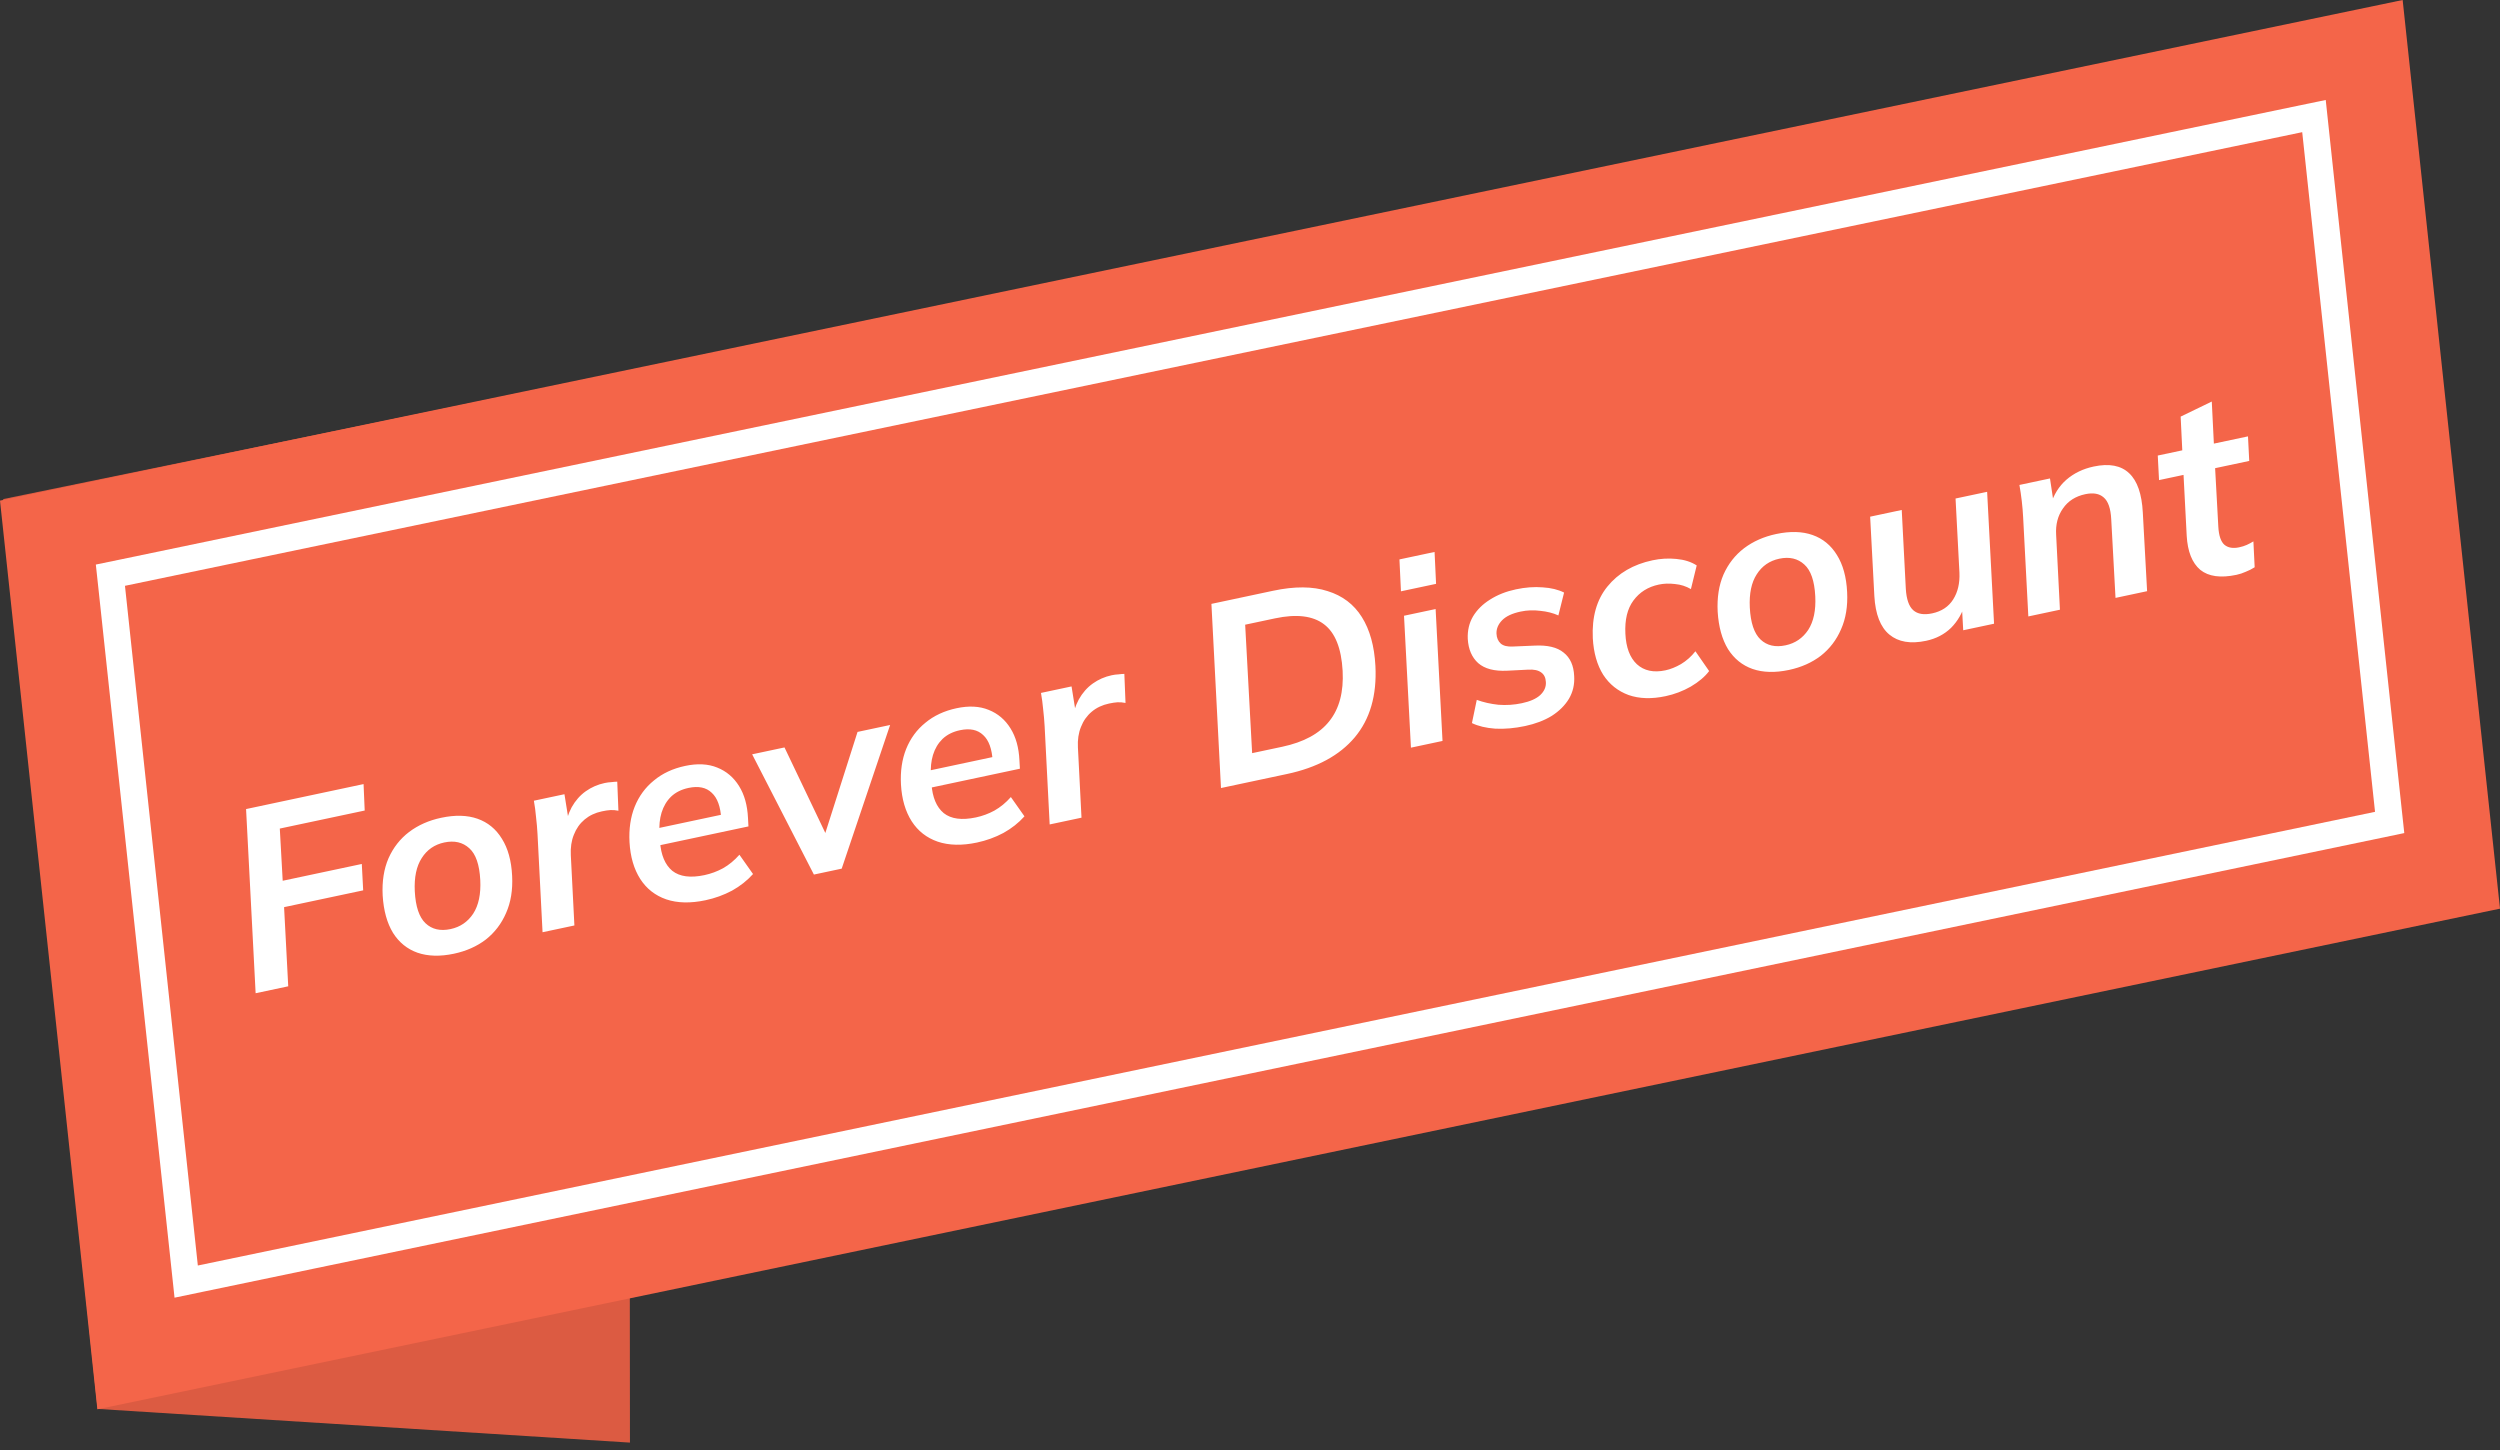 <svg width="150" height="87" viewBox="0 0 150 87" fill="none" xmlns="http://www.w3.org/2000/svg">
<rect x="0" y="0" width="150" height="87" fill="#333333" stroke="none"/>
<path d="M37.797 86.556L5.855 84.535L0.191 29.944L37.743 22.238L37.797 86.556Z" fill="#DC5B42"/>
<path d="M0 30.038L144.159 0L150 54.519L5.843 84.557L0 30.038Z" fill="#F46549"/>
<path d="M6.625 34.862L138.835 7.312L143.377 49.696L11.167 77.246L6.625 34.862Z" fill="#F46549"/>
<path d="M138.133 7.93L142.502 48.71L11.87 75.931L7.498 35.149L138.133 7.93ZM139.538 6L137.806 6.359L7.172 33.58L5.75 33.874L5.906 35.32L10.284 76.102L10.472 77.861L12.203 77.5L142.835 50.281L144.257 49.985L144.101 48.539L139.732 7.759L139.544 6H139.538Z" fill="white"/>
<path d="M15.338 59.594L14.764 48.544L21.814 47.045L21.882 48.632L16.788 49.714L16.962 52.846L21.708 51.838L21.791 53.421L17.045 54.429L17.294 59.178L15.338 59.594ZM27.237 57.223C26.408 57.399 25.68 57.379 25.053 57.164C24.437 56.947 23.945 56.549 23.58 55.972C23.222 55.382 23.015 54.634 22.96 53.727C22.917 52.88 23.034 52.137 23.31 51.497C23.596 50.855 24.007 50.33 24.544 49.92C25.09 49.508 25.732 49.223 26.47 49.067C27.309 48.888 28.037 48.908 28.653 49.125C29.27 49.343 29.756 49.741 30.112 50.321C30.477 50.898 30.683 51.641 30.728 52.551C30.771 53.398 30.649 54.142 30.363 54.784C30.087 55.423 29.682 55.953 29.148 56.373C28.612 56.783 27.975 57.066 27.237 57.223ZM27.034 55.745C27.61 55.622 28.062 55.315 28.39 54.823C28.717 54.32 28.859 53.645 28.816 52.799C28.768 51.879 28.549 51.245 28.158 50.895C27.764 50.535 27.264 50.419 26.658 50.548C26.072 50.672 25.62 50.985 25.304 51.485C24.986 51.975 24.847 52.639 24.887 53.475C24.935 54.395 25.15 55.036 25.534 55.398C25.917 55.76 26.417 55.876 27.034 55.745ZM32.553 55.934L32.251 50.04C32.233 49.706 32.204 49.369 32.163 49.029C32.133 48.687 32.089 48.358 32.033 48.043L33.867 47.653L34.206 49.767L33.872 49.838C33.947 49.294 34.09 48.825 34.302 48.432C34.525 48.036 34.806 47.717 35.145 47.476C35.485 47.235 35.862 47.07 36.276 46.982C36.418 46.952 36.551 46.934 36.677 46.929C36.8 46.913 36.92 46.904 37.035 46.9L37.105 48.644C36.928 48.608 36.767 48.595 36.621 48.605C36.485 48.612 36.316 48.638 36.114 48.681C35.71 48.766 35.364 48.93 35.077 49.17C34.79 49.411 34.575 49.715 34.432 50.084C34.286 50.442 34.225 50.852 34.249 51.311L34.464 55.528L32.553 55.934ZM42.331 54.014C41.431 54.206 40.646 54.188 39.974 53.961C39.313 53.732 38.793 53.325 38.415 52.739C38.035 52.144 37.821 51.408 37.771 50.531C37.729 49.737 37.832 49.028 38.08 48.405C38.336 47.77 38.721 47.244 39.235 46.829C39.746 46.403 40.371 46.112 41.109 45.955C41.847 45.798 42.488 45.831 43.032 46.053C43.585 46.274 44.023 46.645 44.346 47.169C44.666 47.681 44.844 48.32 44.88 49.083L44.907 49.585L39.343 50.767L39.282 49.734L43.512 48.835L43.275 49.139C43.234 48.398 43.043 47.873 42.703 47.565C42.371 47.245 41.907 47.148 41.31 47.275C40.886 47.365 40.537 47.54 40.265 47.798C40.002 48.055 39.812 48.375 39.693 48.76C39.582 49.132 39.541 49.537 39.571 49.974L39.601 50.491C39.657 51.303 39.904 51.889 40.34 52.251C40.784 52.6 41.425 52.686 42.264 52.508C42.658 52.424 43.031 52.286 43.381 52.096C43.739 51.893 44.067 51.622 44.365 51.284L45.182 52.442C44.832 52.833 44.411 53.166 43.92 53.439C43.427 53.702 42.897 53.894 42.331 54.014ZM48.834 52.474L45.129 45.259L47.07 44.846L49.783 50.529L49.313 50.629L51.452 43.915L53.407 43.499L50.502 52.119L48.834 52.474ZM58.617 50.553C57.718 50.744 56.932 50.726 56.261 50.499C55.599 50.27 55.08 49.863 54.702 49.278C54.322 48.682 54.107 47.946 54.058 47.069C54.016 46.275 54.119 45.567 54.367 44.943C54.623 44.308 55.007 43.782 55.521 43.367C56.033 42.941 56.658 42.65 57.395 42.493C58.133 42.336 58.774 42.369 59.318 42.592C59.872 42.812 60.31 43.184 60.633 43.707C60.953 44.22 61.131 44.858 61.166 45.621L61.194 46.123L55.63 47.306L55.568 46.273L59.798 45.373L59.562 45.677C59.52 44.936 59.33 44.411 58.99 44.103C58.657 43.783 58.193 43.686 57.597 43.813C57.172 43.903 56.824 44.078 56.551 44.337C56.289 44.593 56.098 44.913 55.979 45.298C55.868 45.67 55.827 46.075 55.857 46.512L55.888 47.029C55.944 47.841 56.19 48.428 56.626 48.789C57.07 49.139 57.712 49.224 58.551 49.046C58.945 48.962 59.317 48.825 59.667 48.634C60.026 48.431 60.354 48.161 60.652 47.823L61.468 48.98C61.118 49.371 60.698 49.704 60.206 49.977C59.713 50.241 59.183 50.432 58.617 50.553ZM62.98 49.467L62.678 43.573C62.659 43.239 62.63 42.902 62.59 42.562C62.559 42.22 62.516 41.891 62.459 41.575L64.293 41.185L64.632 43.3L64.299 43.371C64.373 42.827 64.516 42.358 64.728 41.965C64.951 41.569 65.232 41.25 65.571 41.009C65.911 40.768 66.288 40.603 66.702 40.515C66.844 40.485 66.977 40.467 67.103 40.462C67.226 40.446 67.346 40.436 67.461 40.433L67.531 42.177C67.354 42.141 67.193 42.127 67.047 42.137C66.911 42.145 66.743 42.17 66.54 42.213C66.136 42.299 65.79 42.462 65.504 42.703C65.217 42.944 65.001 43.248 64.858 43.617C64.712 43.975 64.651 44.384 64.675 44.844L64.89 49.061L62.98 49.467ZM73.259 47.282L72.685 36.233L76.384 35.446C77.678 35.171 78.768 35.177 79.653 35.465C80.546 35.74 81.232 36.259 81.711 37.024C82.191 37.788 82.462 38.766 82.525 39.956C82.615 41.723 82.201 43.153 81.281 44.246C80.37 45.327 79.015 46.059 77.216 46.441L73.259 47.282ZM75.128 45.189L76.932 44.806C78.226 44.531 79.168 44.019 79.759 43.27C80.36 42.519 80.626 41.512 80.558 40.248C80.481 38.891 80.109 37.961 79.443 37.458C78.774 36.946 77.792 36.827 76.499 37.102L74.71 37.482L75.128 45.189ZM84.656 44.86L84.241 36.945L86.137 36.542L86.551 44.457L84.656 44.86ZM84.057 35.479L83.967 33.565L86.074 33.117L86.164 35.031L84.057 35.479ZM91.507 43.562C90.88 43.695 90.284 43.748 89.718 43.72C89.16 43.68 88.693 43.568 88.316 43.385L88.606 41.992C89.007 42.139 89.44 42.237 89.905 42.286C90.377 42.323 90.846 42.292 91.311 42.193C91.806 42.088 92.173 41.925 92.412 41.706C92.658 41.474 92.772 41.212 92.752 40.92C92.739 40.659 92.645 40.468 92.471 40.346C92.295 40.214 92.035 40.159 91.691 40.179L90.421 40.243C89.657 40.279 89.081 40.127 88.692 39.787C88.313 39.445 88.104 38.961 88.066 38.335C88.044 37.833 88.149 37.382 88.382 36.984C88.624 36.584 88.964 36.248 89.403 35.975C89.85 35.69 90.366 35.485 90.952 35.361C91.518 35.24 92.054 35.2 92.559 35.241C93.062 35.271 93.491 35.376 93.845 35.554L93.503 36.926C93.187 36.782 92.825 36.69 92.415 36.65C92.013 36.598 91.62 36.613 91.236 36.695C90.73 36.802 90.361 36.976 90.126 37.216C89.892 37.456 89.78 37.722 89.789 38.016C89.8 38.267 89.885 38.466 90.043 38.612C90.198 38.748 90.438 38.808 90.762 38.792L92.066 38.737C92.85 38.697 93.434 38.837 93.819 39.156C94.212 39.464 94.422 39.931 94.45 40.559C94.482 41.06 94.378 41.515 94.138 41.925C93.896 42.325 93.551 42.668 93.105 42.953C92.656 43.228 92.123 43.431 91.507 43.562ZM99.936 41.77C99.097 41.949 98.358 41.926 97.719 41.703C97.078 41.469 96.57 41.065 96.194 40.49C95.826 39.902 95.617 39.17 95.568 38.293C95.508 37.017 95.801 35.983 96.446 35.191C97.099 34.387 98.002 33.862 99.154 33.617C99.629 33.516 100.104 33.489 100.579 33.536C101.064 33.581 101.472 33.711 101.802 33.926L101.455 35.346C101.165 35.176 100.848 35.074 100.503 35.042C100.156 34.999 99.83 35.01 99.527 35.075C98.88 35.212 98.372 35.532 98.004 36.033C97.643 36.521 97.482 37.184 97.523 38.02C97.561 38.847 97.791 39.458 98.214 39.854C98.646 40.248 99.216 40.37 99.924 40.22C100.227 40.155 100.538 40.031 100.858 39.847C101.186 39.65 101.475 39.394 101.725 39.076L102.548 40.264C102.292 40.604 101.925 40.914 101.446 41.196C100.975 41.465 100.472 41.656 99.936 41.77ZM107.337 40.197C106.508 40.373 105.78 40.354 105.154 40.138C104.537 39.921 104.046 39.523 103.68 38.946C103.322 38.356 103.116 37.608 103.06 36.701C103.018 35.854 103.134 35.111 103.41 34.471C103.696 33.83 104.108 33.304 104.644 32.894C105.19 32.482 105.832 32.198 106.57 32.041C107.409 31.863 108.137 31.882 108.753 32.1C109.37 32.317 109.856 32.716 110.212 33.295C110.577 33.872 110.783 34.616 110.828 35.525C110.871 36.372 110.749 37.116 110.463 37.758C110.187 38.398 109.782 38.927 109.248 39.347C108.712 39.757 108.075 40.04 107.337 40.197ZM107.134 38.719C107.71 38.597 108.162 38.289 108.491 37.797C108.817 37.294 108.959 36.62 108.916 35.773C108.869 34.853 108.649 34.219 108.258 33.869C107.864 33.509 107.364 33.393 106.758 33.522C106.172 33.647 105.721 33.959 105.404 34.459C105.086 34.95 104.947 35.613 104.988 36.45C105.035 37.369 105.251 38.01 105.634 38.372C106.017 38.734 106.517 38.85 107.134 38.719ZM115.567 38.448C114.637 38.645 113.902 38.522 113.364 38.076C112.826 37.631 112.525 36.86 112.461 35.764L112.209 31.001L114.104 30.598L114.349 35.331C114.387 35.957 114.536 36.385 114.797 36.615C115.057 36.845 115.434 36.907 115.93 36.802C116.496 36.681 116.917 36.402 117.193 35.963C117.47 35.524 117.594 34.99 117.566 34.362L117.333 29.911L119.228 29.509L119.643 37.423L117.793 37.816L117.704 36.203L117.931 36.154C117.754 36.763 117.465 37.268 117.065 37.67C116.662 38.062 116.163 38.321 115.567 38.448ZM121.7 36.986L121.389 31.046C121.373 30.722 121.345 30.395 121.307 30.065C121.269 29.735 121.221 29.413 121.165 29.097L122.999 28.707L123.23 30.243L123.037 30.3C123.222 29.679 123.537 29.174 123.982 28.784C124.437 28.391 124.983 28.127 125.62 27.992C126.55 27.794 127.26 27.928 127.75 28.395C128.238 28.851 128.511 29.638 128.569 30.756L128.826 35.471L126.931 35.874L126.674 31.159C126.642 30.511 126.49 30.073 126.22 29.845C125.96 29.615 125.592 29.55 125.117 29.651C124.531 29.776 124.084 30.061 123.778 30.507C123.469 30.942 123.332 31.468 123.368 32.083L123.596 36.583L121.7 36.986ZM134.188 34.49C133.238 34.692 132.514 34.592 132.017 34.191C131.528 33.777 131.256 33.095 131.202 32.145L131.012 28.494L129.542 28.806L129.466 27.333L130.937 27.02L130.839 24.997L132.707 24.092L132.832 26.617L134.879 26.182L134.954 27.656L132.907 28.091L133.099 31.6C133.129 32.142 133.254 32.507 133.473 32.693C133.69 32.868 133.981 32.917 134.345 32.84C134.517 32.804 134.67 32.755 134.805 32.695C134.94 32.634 135.073 32.564 135.204 32.483L135.28 34.036C135.103 34.147 134.922 34.239 134.736 34.31C134.563 34.389 134.38 34.449 134.188 34.49Z" fill="white"/>
</svg>

